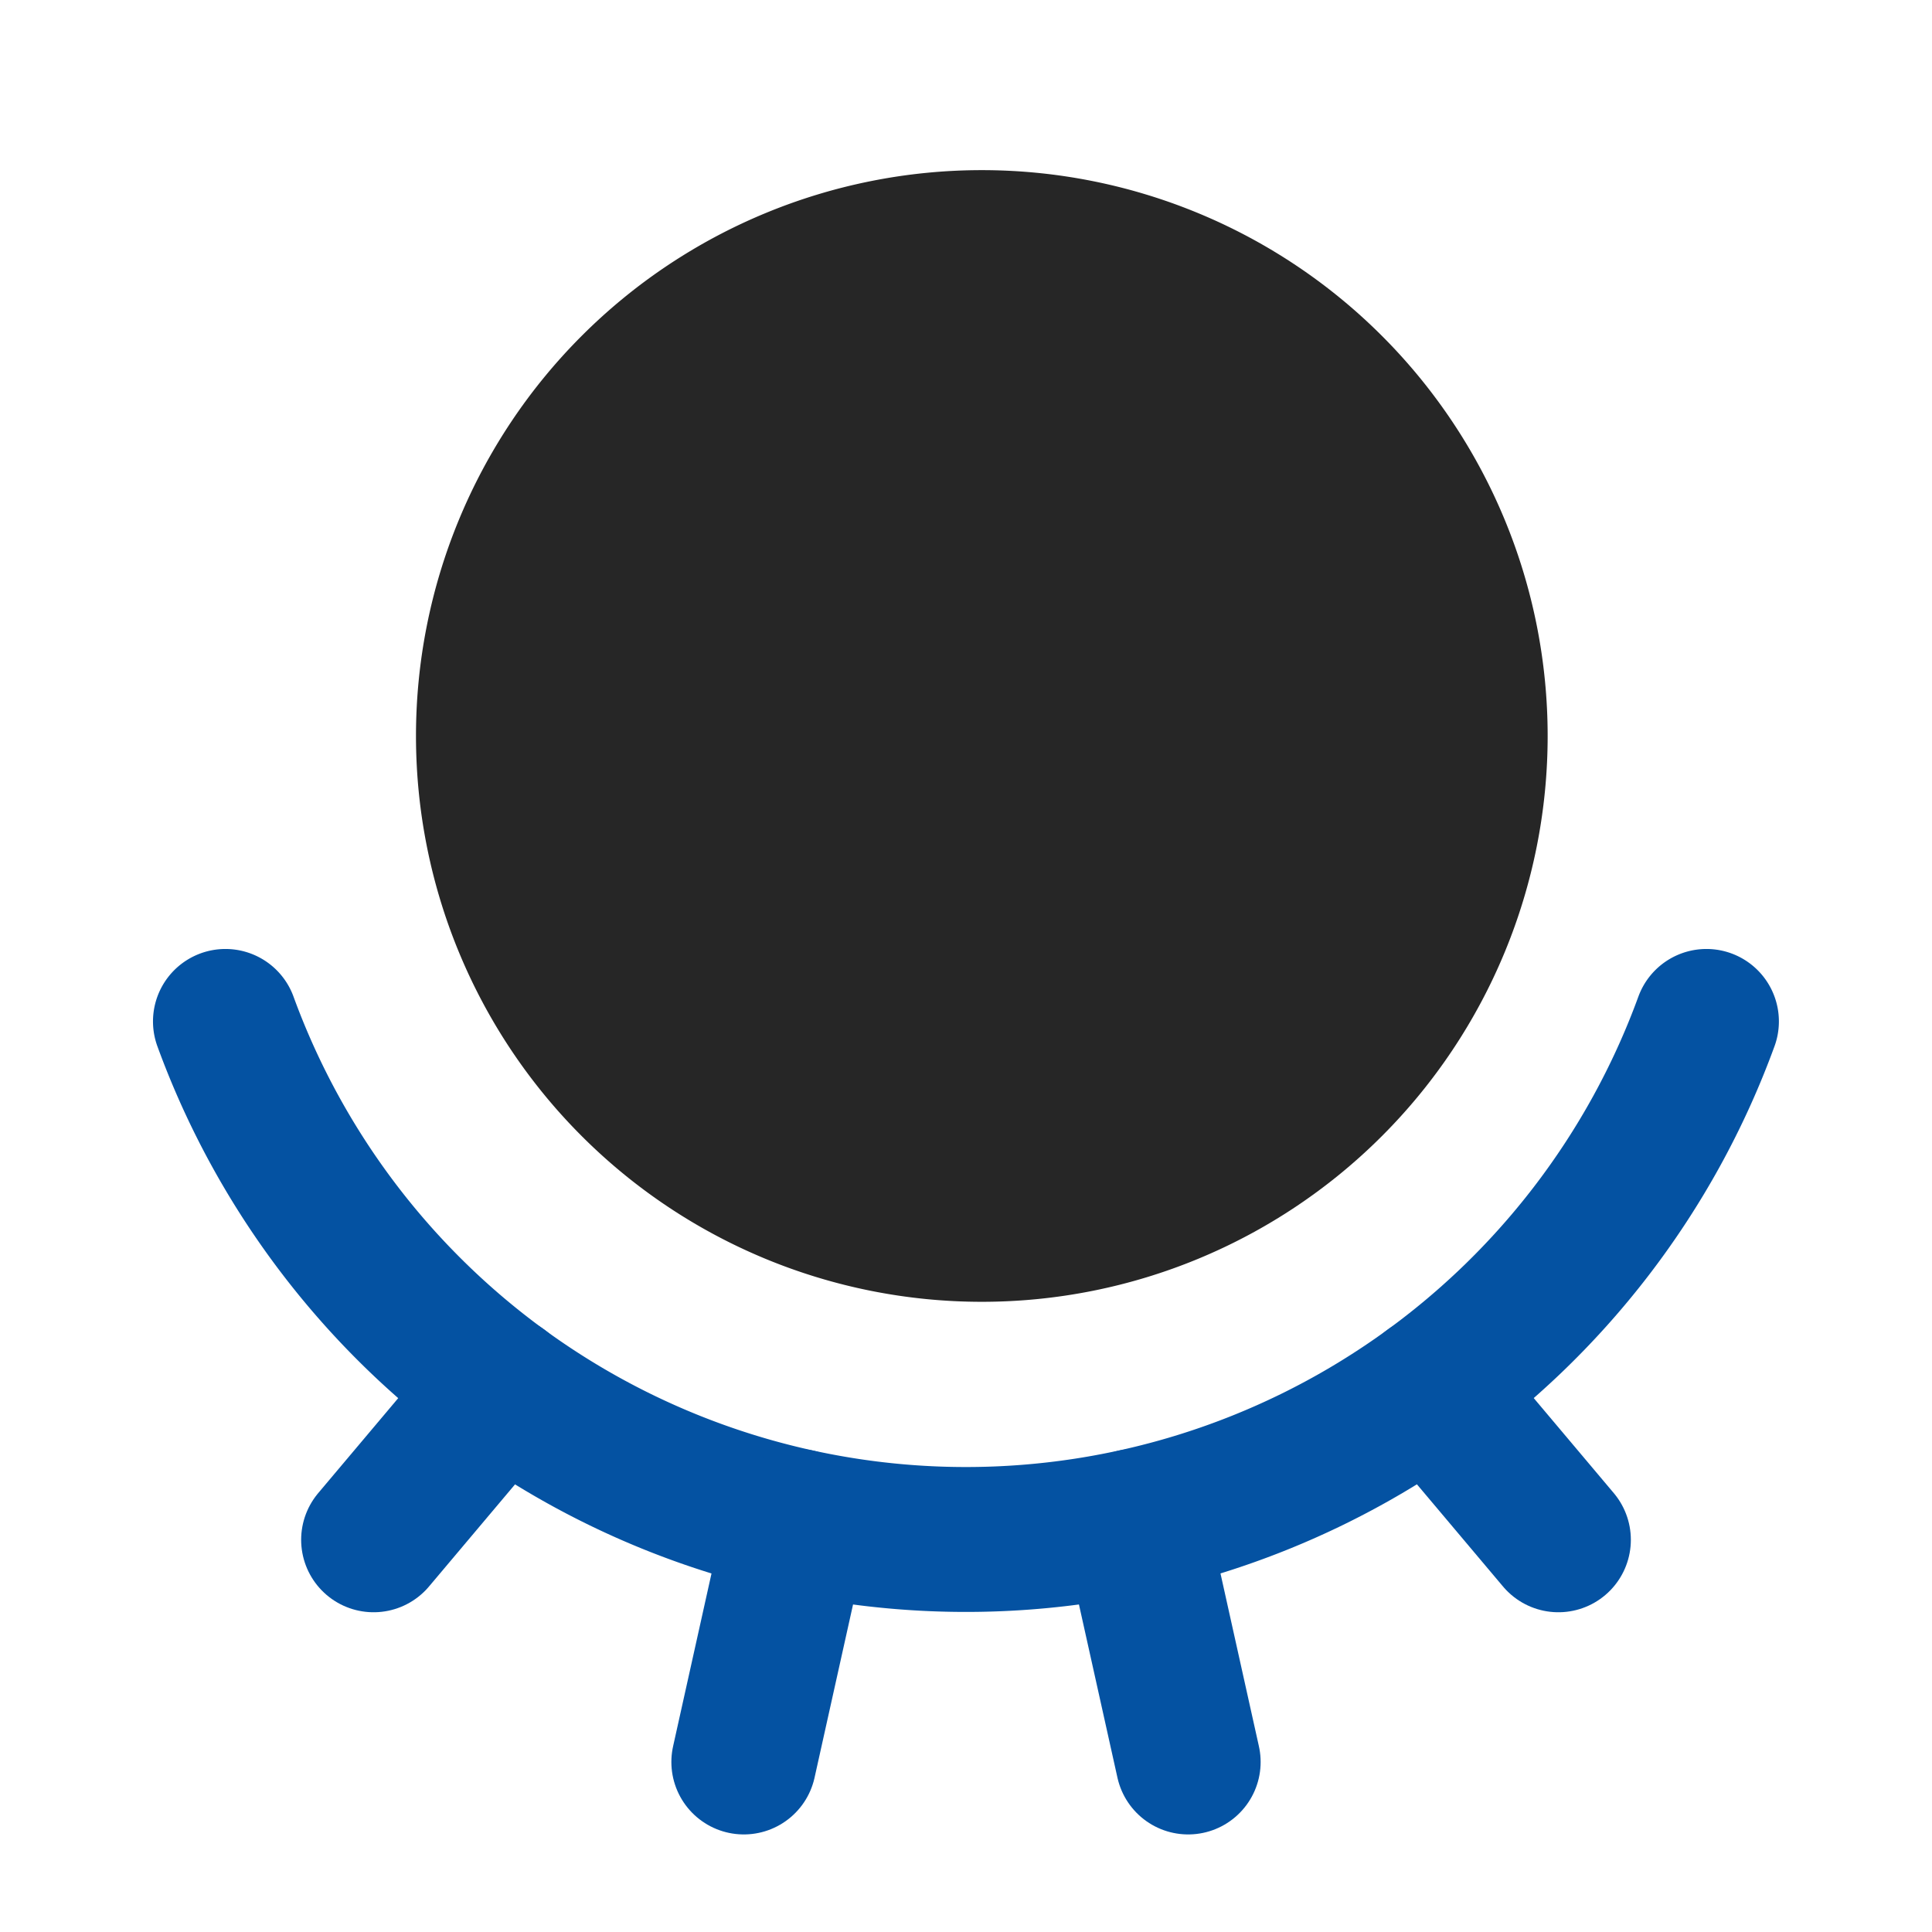 <svg xmlns="http://www.w3.org/2000/svg" xmlns:xlink="http://www.w3.org/1999/xlink" width="16" height="16" viewBox="0 0 16 16">
  <defs>
    <clipPath id="clip-anonymisieren">
      <rect width="16" height="16"/>
    </clipPath>
  </defs>
  <g id="anonymisieren" clip-path="url(#clip-anonymisieren)">
    <g id="Gruppe_108" data-name="Gruppe 108" transform="translate(-503.082 -926.591)">
      <g id="Gruppe_107" data-name="Gruppe 107" transform="translate(504.949 935.05)">
        <path id="Pfad_99" data-name="Pfad 99" d="M14.721,16.743l-.443-1.993" transform="translate(-6.748 -10.61)" fill="none" stroke="#0452a2" stroke-linecap="round" stroke-linejoin="round" stroke-width="1.2"/>
        <path id="Pfad_100" data-name="Pfad 100" d="M2,8A6.528,6.528,0,0,0,14.265,8" transform="translate(-2 -8)" fill="none" stroke="#0452a2" stroke-linecap="round" stroke-linejoin="round" stroke-width="1.2"/>
        <path id="Pfad_101" data-name="Pfad 101" d="M19.333,14.207,18.274,12.95" transform="translate(-8.294 -9.914)" fill="none" stroke="#0452a2" stroke-linecap="round" stroke-linejoin="round" stroke-width="1.2"/>
        <path id="Pfad_102" data-name="Pfad 102" d="M4,14.207,5.059,12.95" transform="translate(-2.773 -9.914)" fill="none" stroke="#0452a2" stroke-linecap="round" stroke-linejoin="round" stroke-width="1.2"/>
        <path id="Pfad_103" data-name="Pfad 103" d="M9,16.743l.443-1.993" transform="translate(-4.707 -10.61)" fill="none" stroke="#0452a2" stroke-linecap="round" stroke-linejoin="round" stroke-width="1.2"/>
      </g>
      <path id="Pfad_104" data-name="Pfad 104" d="M4.686,0A4.686,4.686,0,1,1,0,4.686,4.686,4.686,0,0,1,4.686,0Z" transform="translate(506.527 928)" fill="#262626"/>
    </g>
  </g>
</svg>
